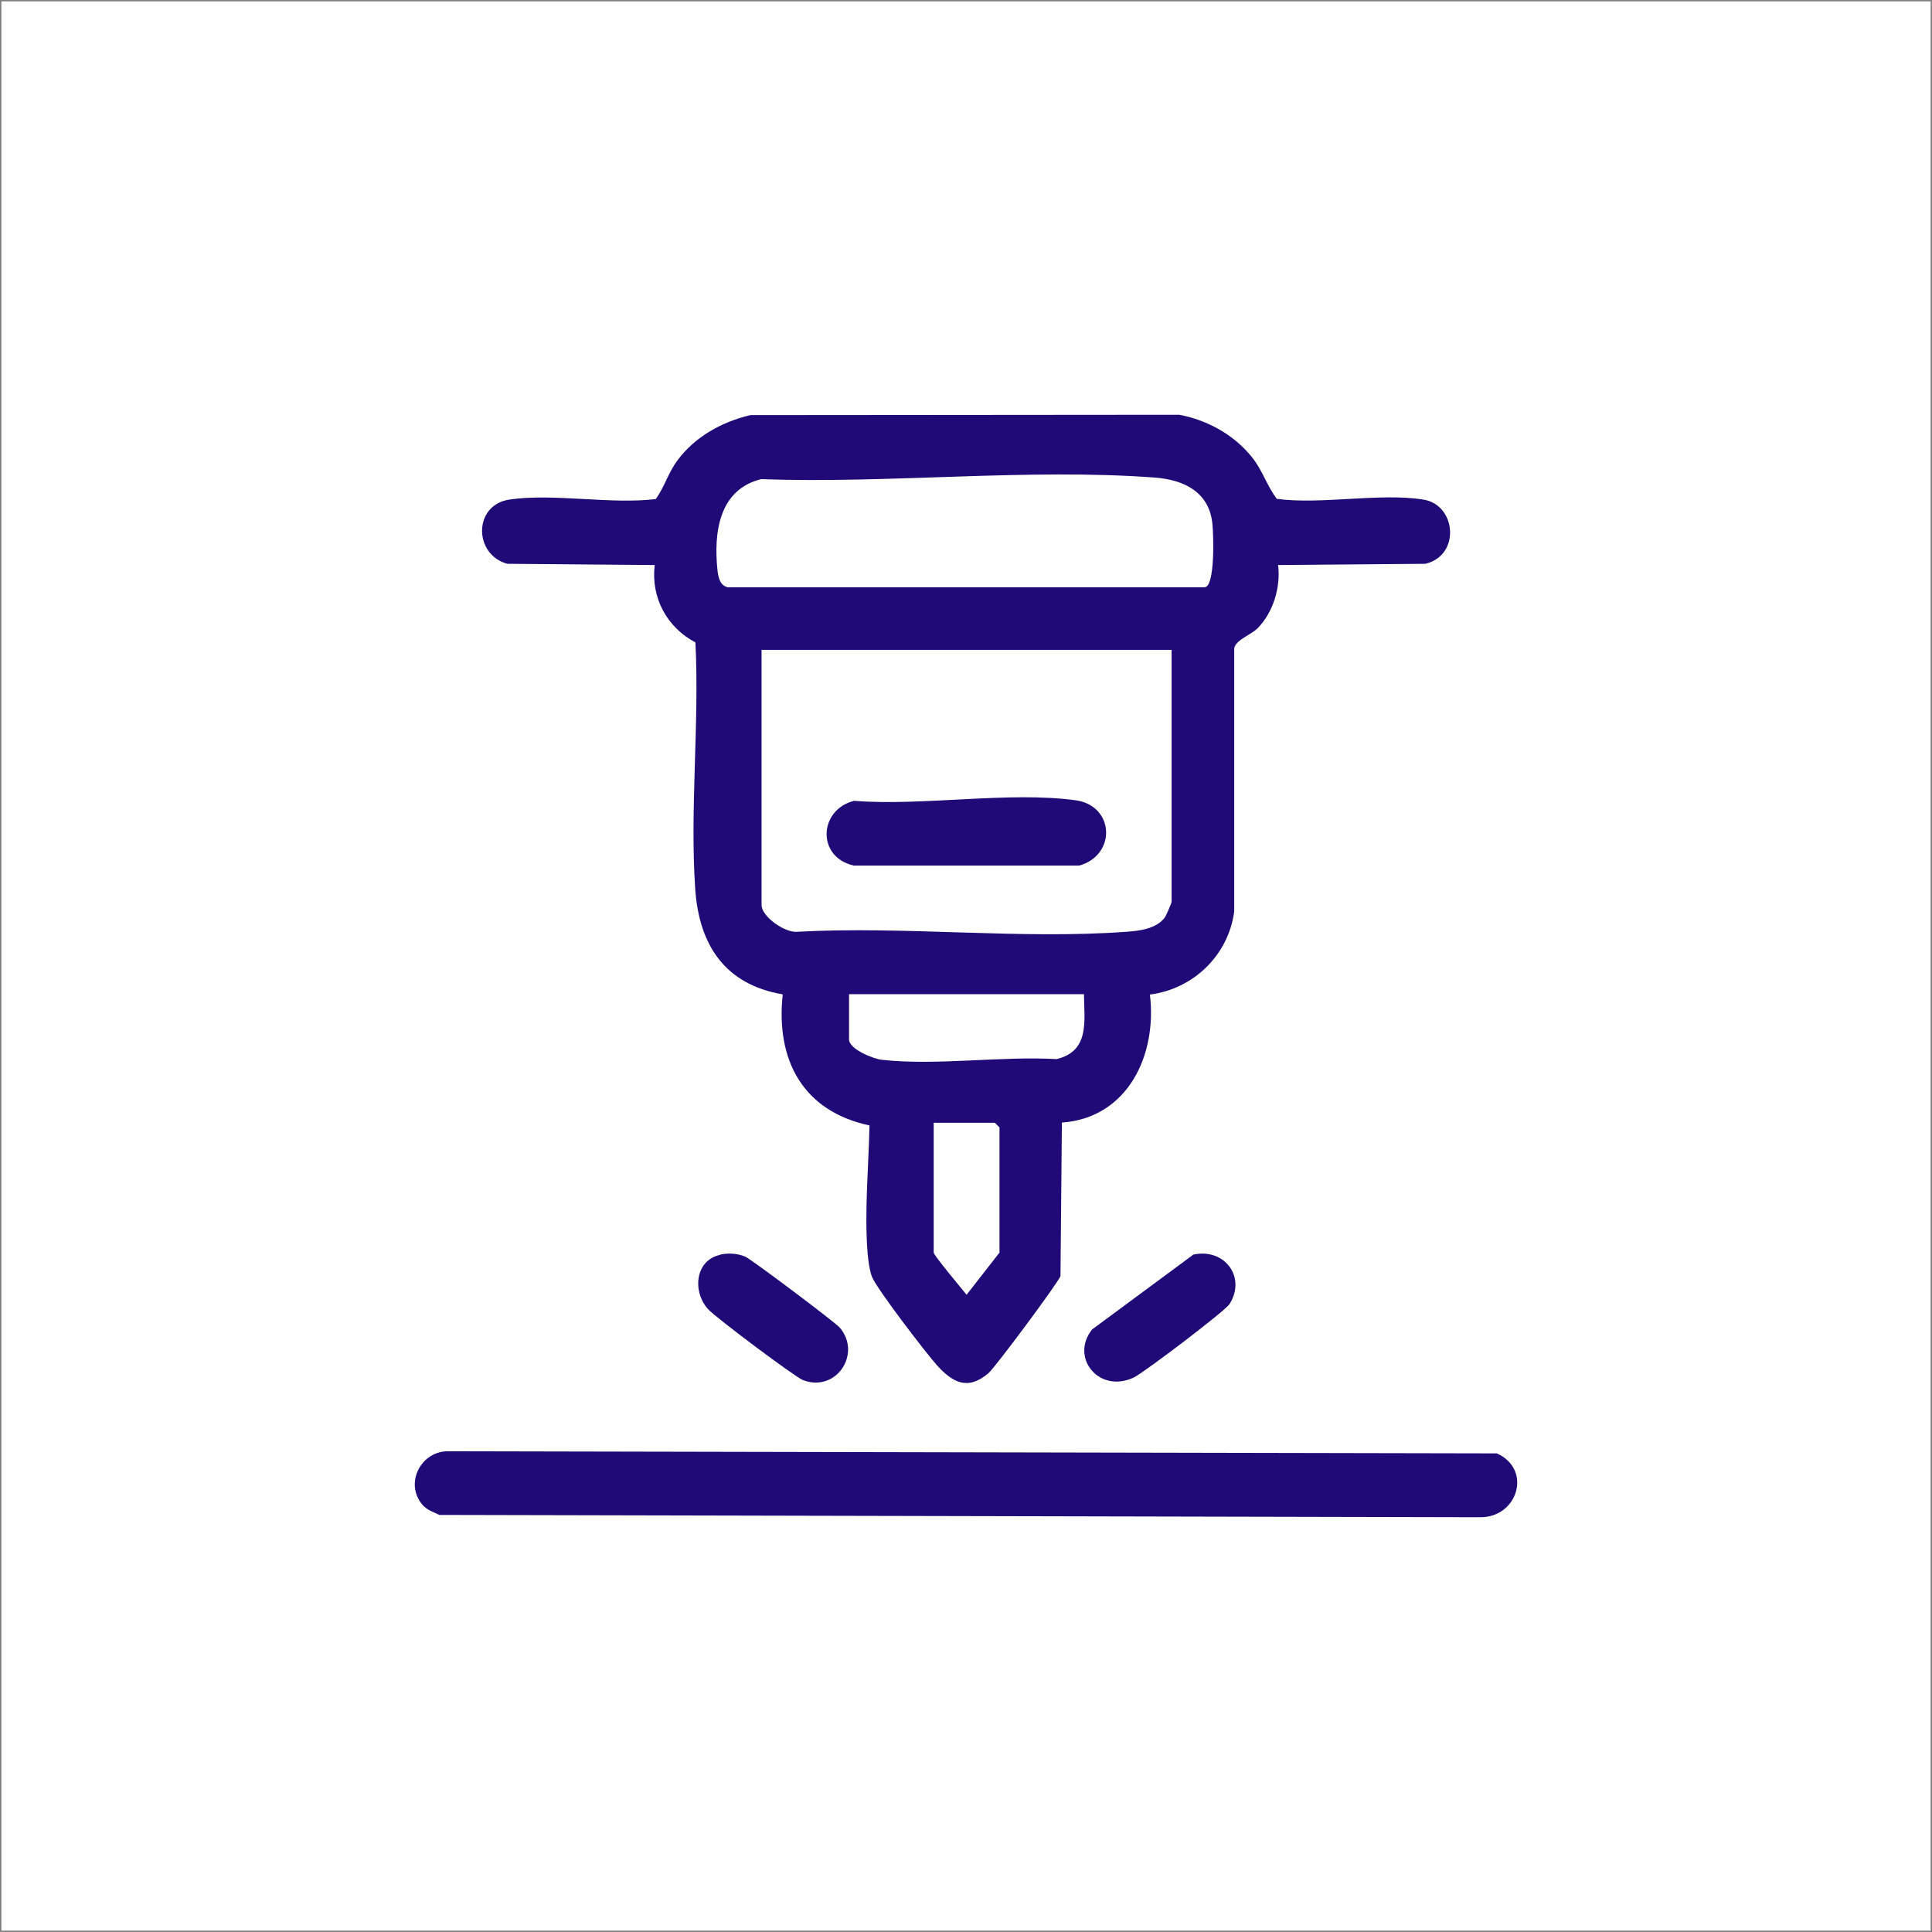 <?xml version="1.0" encoding="UTF-8"?> <svg xmlns="http://www.w3.org/2000/svg" width="701" height="701" viewBox="0 0 701 701" fill="none"><rect x="0" y="0" width="701" height="701" fill="#808080" stroke="none"/><rect width="700" height="700" transform="translate(0.503 0.5)" fill="white"></rect><path d="M463.746 205.083C464.714 213.02 462.005 222.119 456.392 227.862C453.94 230.379 448.391 232.121 447.811 235.218V330.722C445.746 346.531 433.036 358.856 417.23 360.857C419.875 382.732 409.294 405.576 385.294 407.318L384.778 463.007C384.133 465.136 361.036 496.239 358.648 498.24C351.1 504.693 345.552 501.595 339.874 495.271C336.003 490.948 317.809 467.266 316.325 463.136C315.487 460.877 314.971 456.941 314.777 454.424C313.616 439.776 315.164 423.063 315.487 408.35C291.293 403.188 281.422 384.604 284.002 360.792C263.163 357.243 253.679 343.047 252.26 322.656C250.26 293.682 253.808 262.321 252.325 233.089C241.937 227.604 236.131 216.827 237.55 205.019L184.066 204.567C171.808 201.211 171.678 183.272 184.775 181.272C200.582 178.884 221.55 183.079 237.937 181.078C241.099 176.69 242.389 171.722 245.679 167.204C252.067 158.493 261.873 153.073 272.26 150.62L427.875 150.491C438.198 152.427 447.875 157.848 454.392 166.043C458.198 170.883 459.682 176.303 463.295 181.014C479.618 183.143 500.779 178.755 516.457 181.272C528.392 183.143 530.07 201.534 517.166 204.567L463.682 205.019L463.746 205.083ZM264.325 213.085H437.036C440.972 213.085 440.327 193.468 439.875 189.79C438.585 178.368 429.423 174.045 418.907 173.27C373.036 169.85 322.519 175.529 276.196 173.851C260.841 177.594 258.905 193.274 260.325 206.89C260.647 209.6 261.228 212.569 264.325 213.149V213.085ZM425.165 235.799H276.325V328.399C276.325 332.593 284.906 338.594 289.357 338.078C328.261 335.949 370.197 340.917 408.714 338.078C413.552 337.755 419.681 336.981 422.714 332.787C423.101 332.27 425.101 327.56 425.101 327.237V235.799H425.165ZM393.294 360.728H308.067V377.183C308.067 380.603 316.777 384.216 320.003 384.539C339.551 386.733 363.358 383.119 383.358 384.281C395.423 381.377 393.423 370.601 393.294 360.663V360.728ZM338.777 407.318V454.489C338.777 455.457 349.1 467.782 350.713 469.782L362.649 454.489V409.06L360.971 407.382H338.842L338.777 407.318Z" fill="#1F0A77"></path><path d="M153.936 546.701C146.259 539.022 152.388 526.116 163.162 526.568L543.102 527.342C556.006 533.085 550.78 550.573 537.102 550.508L159.42 549.669C157.678 548.831 155.291 547.992 153.936 546.637V546.701Z" fill="#1F0A77"></path><path d="M432.778 455.263C444.198 452.618 452.327 463.329 446.133 473.138C444.52 475.719 415.036 498.046 411.423 499.788C398.713 505.79 388.133 492.497 396.262 482.366L432.843 455.328L432.778 455.263Z" fill="#1F0A77"></path><path d="M261.163 455.263C264.131 454.553 267.421 454.747 270.325 455.908C272.325 456.683 303.228 479.913 304.712 481.72C312.777 491.27 303.357 505.338 291.357 500.756C288.389 499.595 259.486 477.913 256.905 475.009C251.163 468.621 252.195 457.393 261.163 455.328V455.263Z" fill="#1F0A77"></path><path d="M310.067 290.584C334.842 292.52 366.39 287.035 390.391 290.391C404.391 292.391 405.165 310.266 391.552 314.073H309.874C296.196 311.105 296.97 293.682 310.067 290.52V290.584Z" fill="#1F0A77"></path></svg> 